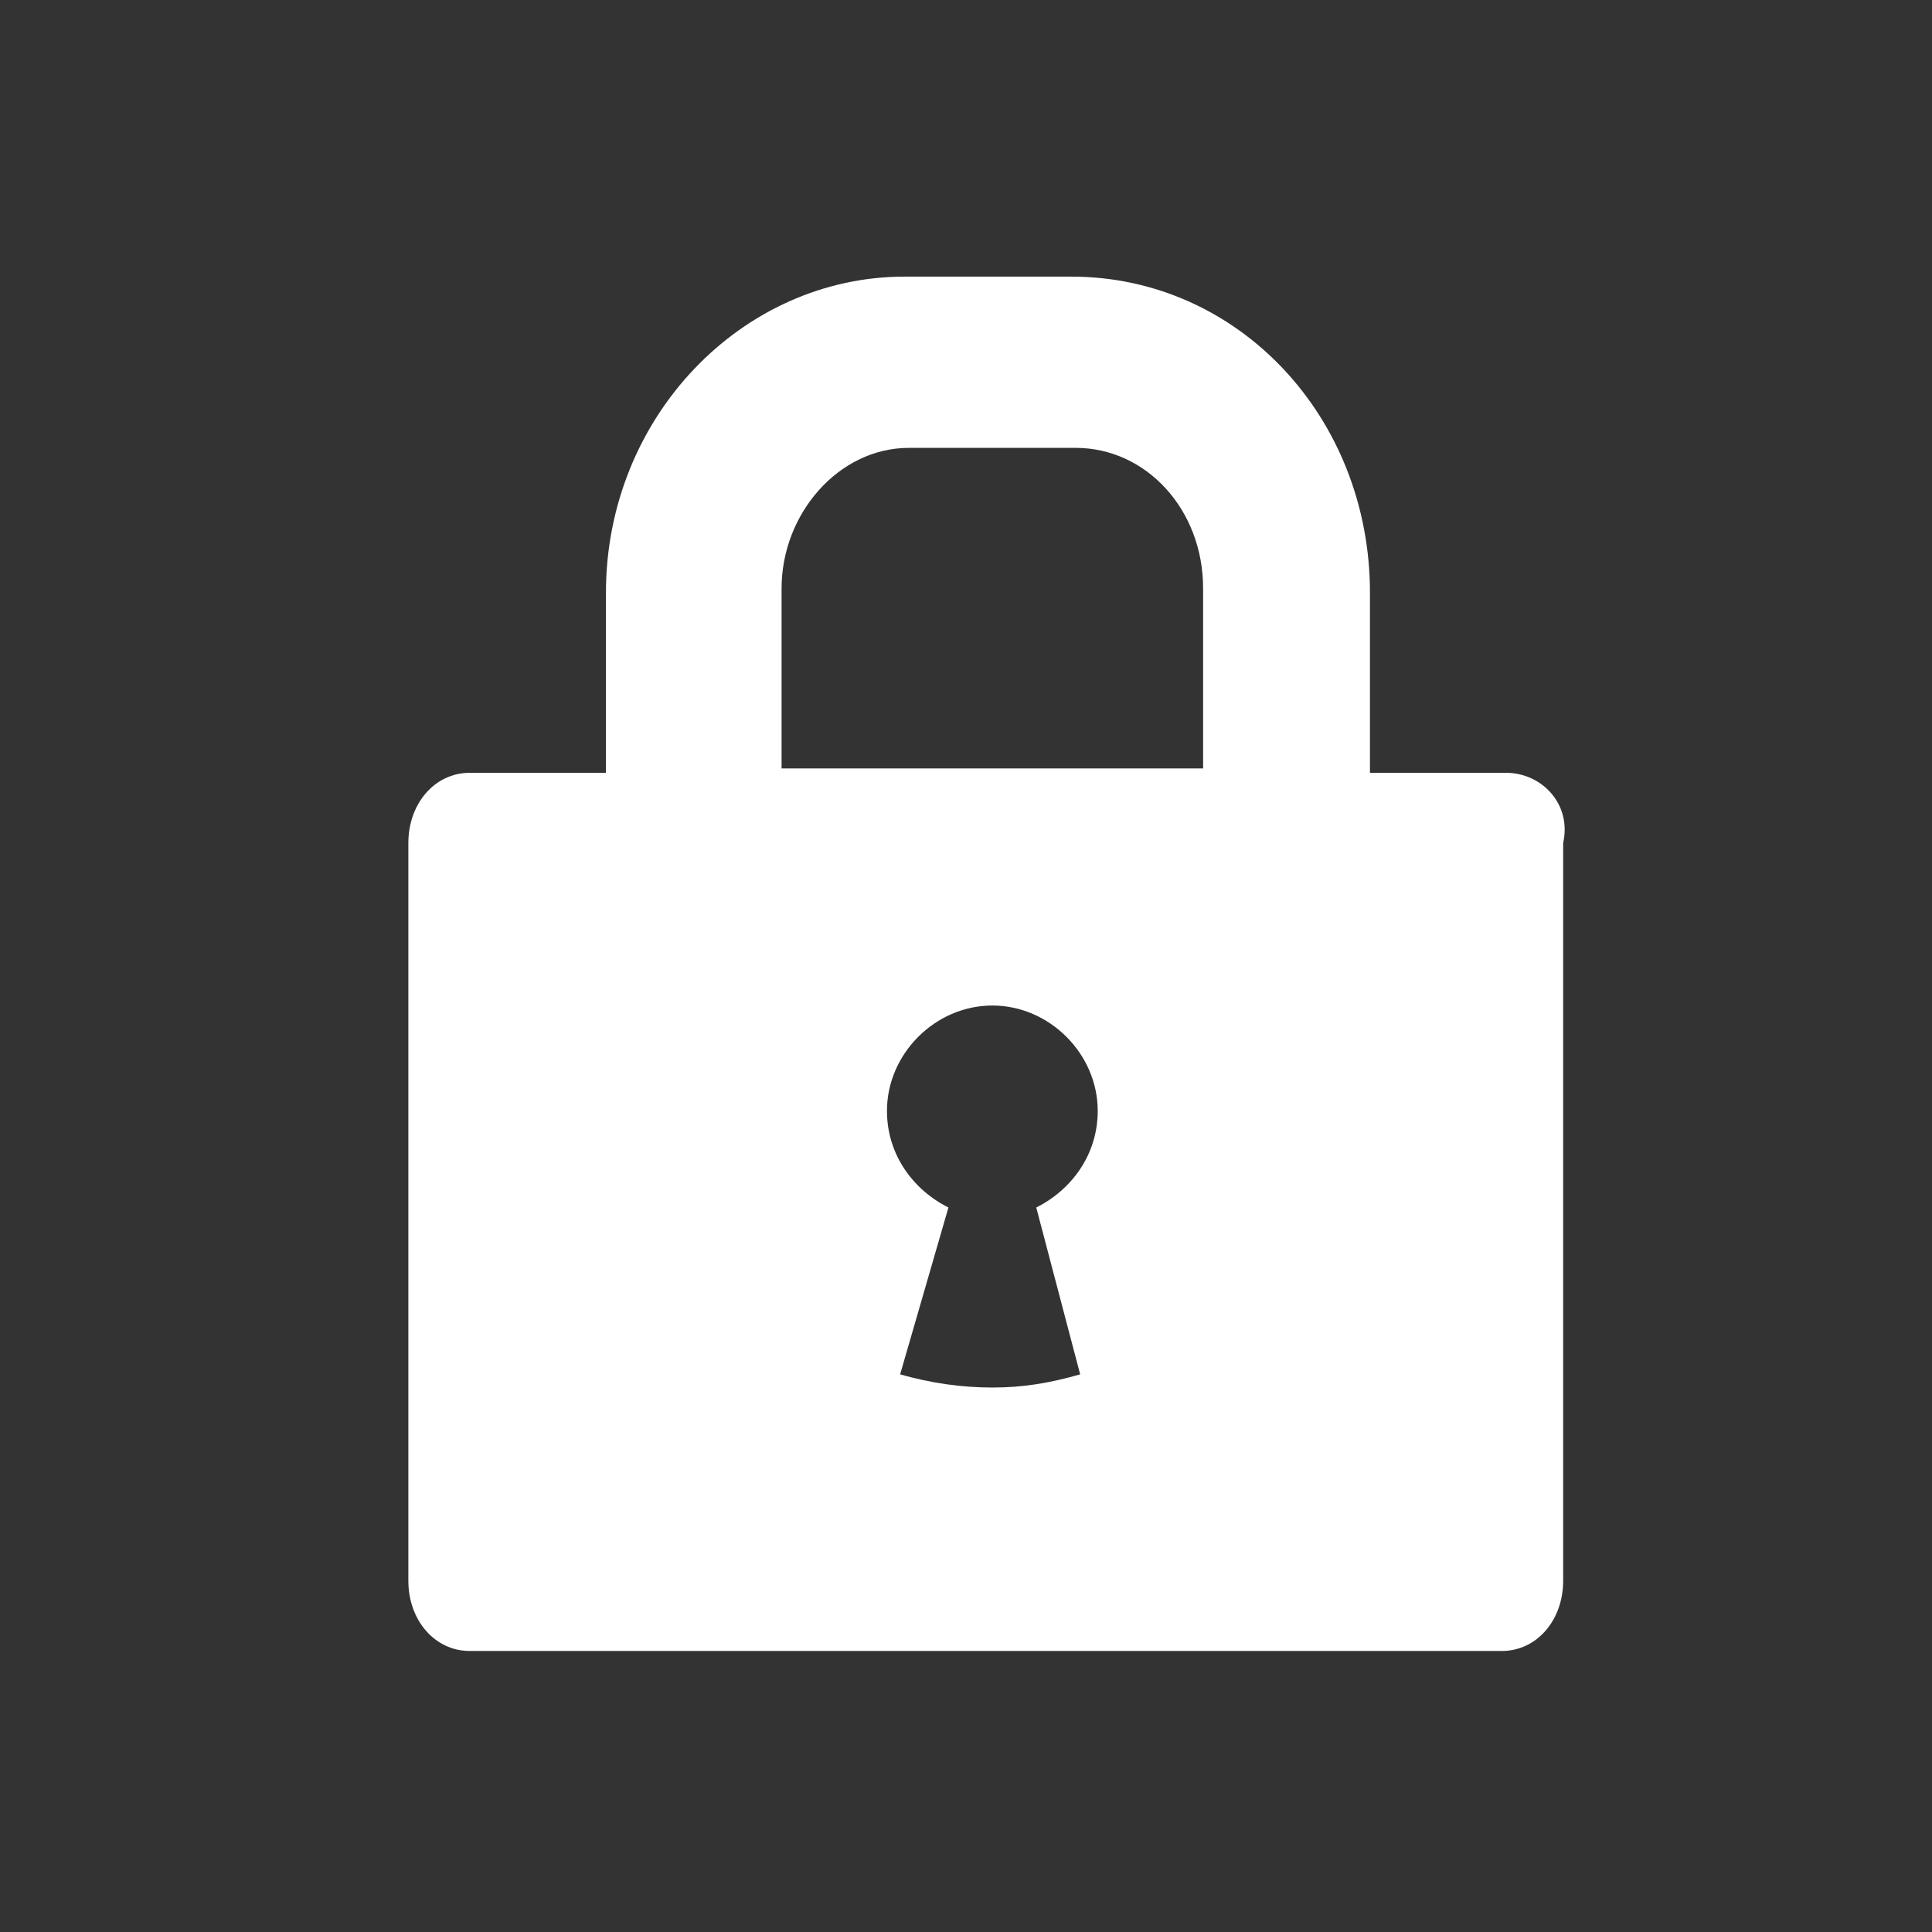 <?xml version="1.0" encoding="utf-8"?>
<!-- Generator: Adobe Illustrator 19.2.0, SVG Export Plug-In . SVG Version: 6.00 Build 0)  -->
<svg version="1.1" id="Capa_1" xmlns="http://www.w3.org/2000/svg" xmlns:xlink="http://www.w3.org/1999/xlink" x="0px" y="0px"
	 viewBox="0 0 44 44" style="enable-background:new 0 0 44 44;" xml:space="preserve">
<rect x="0" y="0" width="44" height="44" fill="#333333" stroke="none"/>
<style type="text/css">
	.st0{fill:#FFFFFF;}
</style>
<path id="Locked_3_" class="st0" d="M34.3,17.6h-3.1v-4.1c0-4-3-7.2-6.8-7.2h-3.8c-3.7,0-6.8,3.2-6.8,7.2v4.1h-3.1
	c-0.8,0-1.4,0.7-1.4,1.6V36c0,0.9,0.6,1.6,1.4,1.6h23.5c0.8,0,1.4-0.7,1.4-1.6V19.2C35.8,18.3,35.1,17.6,34.3,17.6z M17.8,13.4
	c0-1.7,1.3-3.2,2.9-3.2h3.8c1.6,0,2.9,1.4,2.9,3.2v4.1h-9.6V13.4z M24.6,31.3c-0.7,0.2-1.3,0.3-2,0.3c-0.7,0-1.4-0.1-2.1-0.3
	l1.1-3.8c-0.8-0.4-1.4-1.2-1.4-2.2c0-1.3,1.1-2.4,2.4-2.4c1.3,0,2.4,1.1,2.4,2.4c0,1-0.6,1.8-1.4,2.2L24.6,31.3z"/>
</svg>
